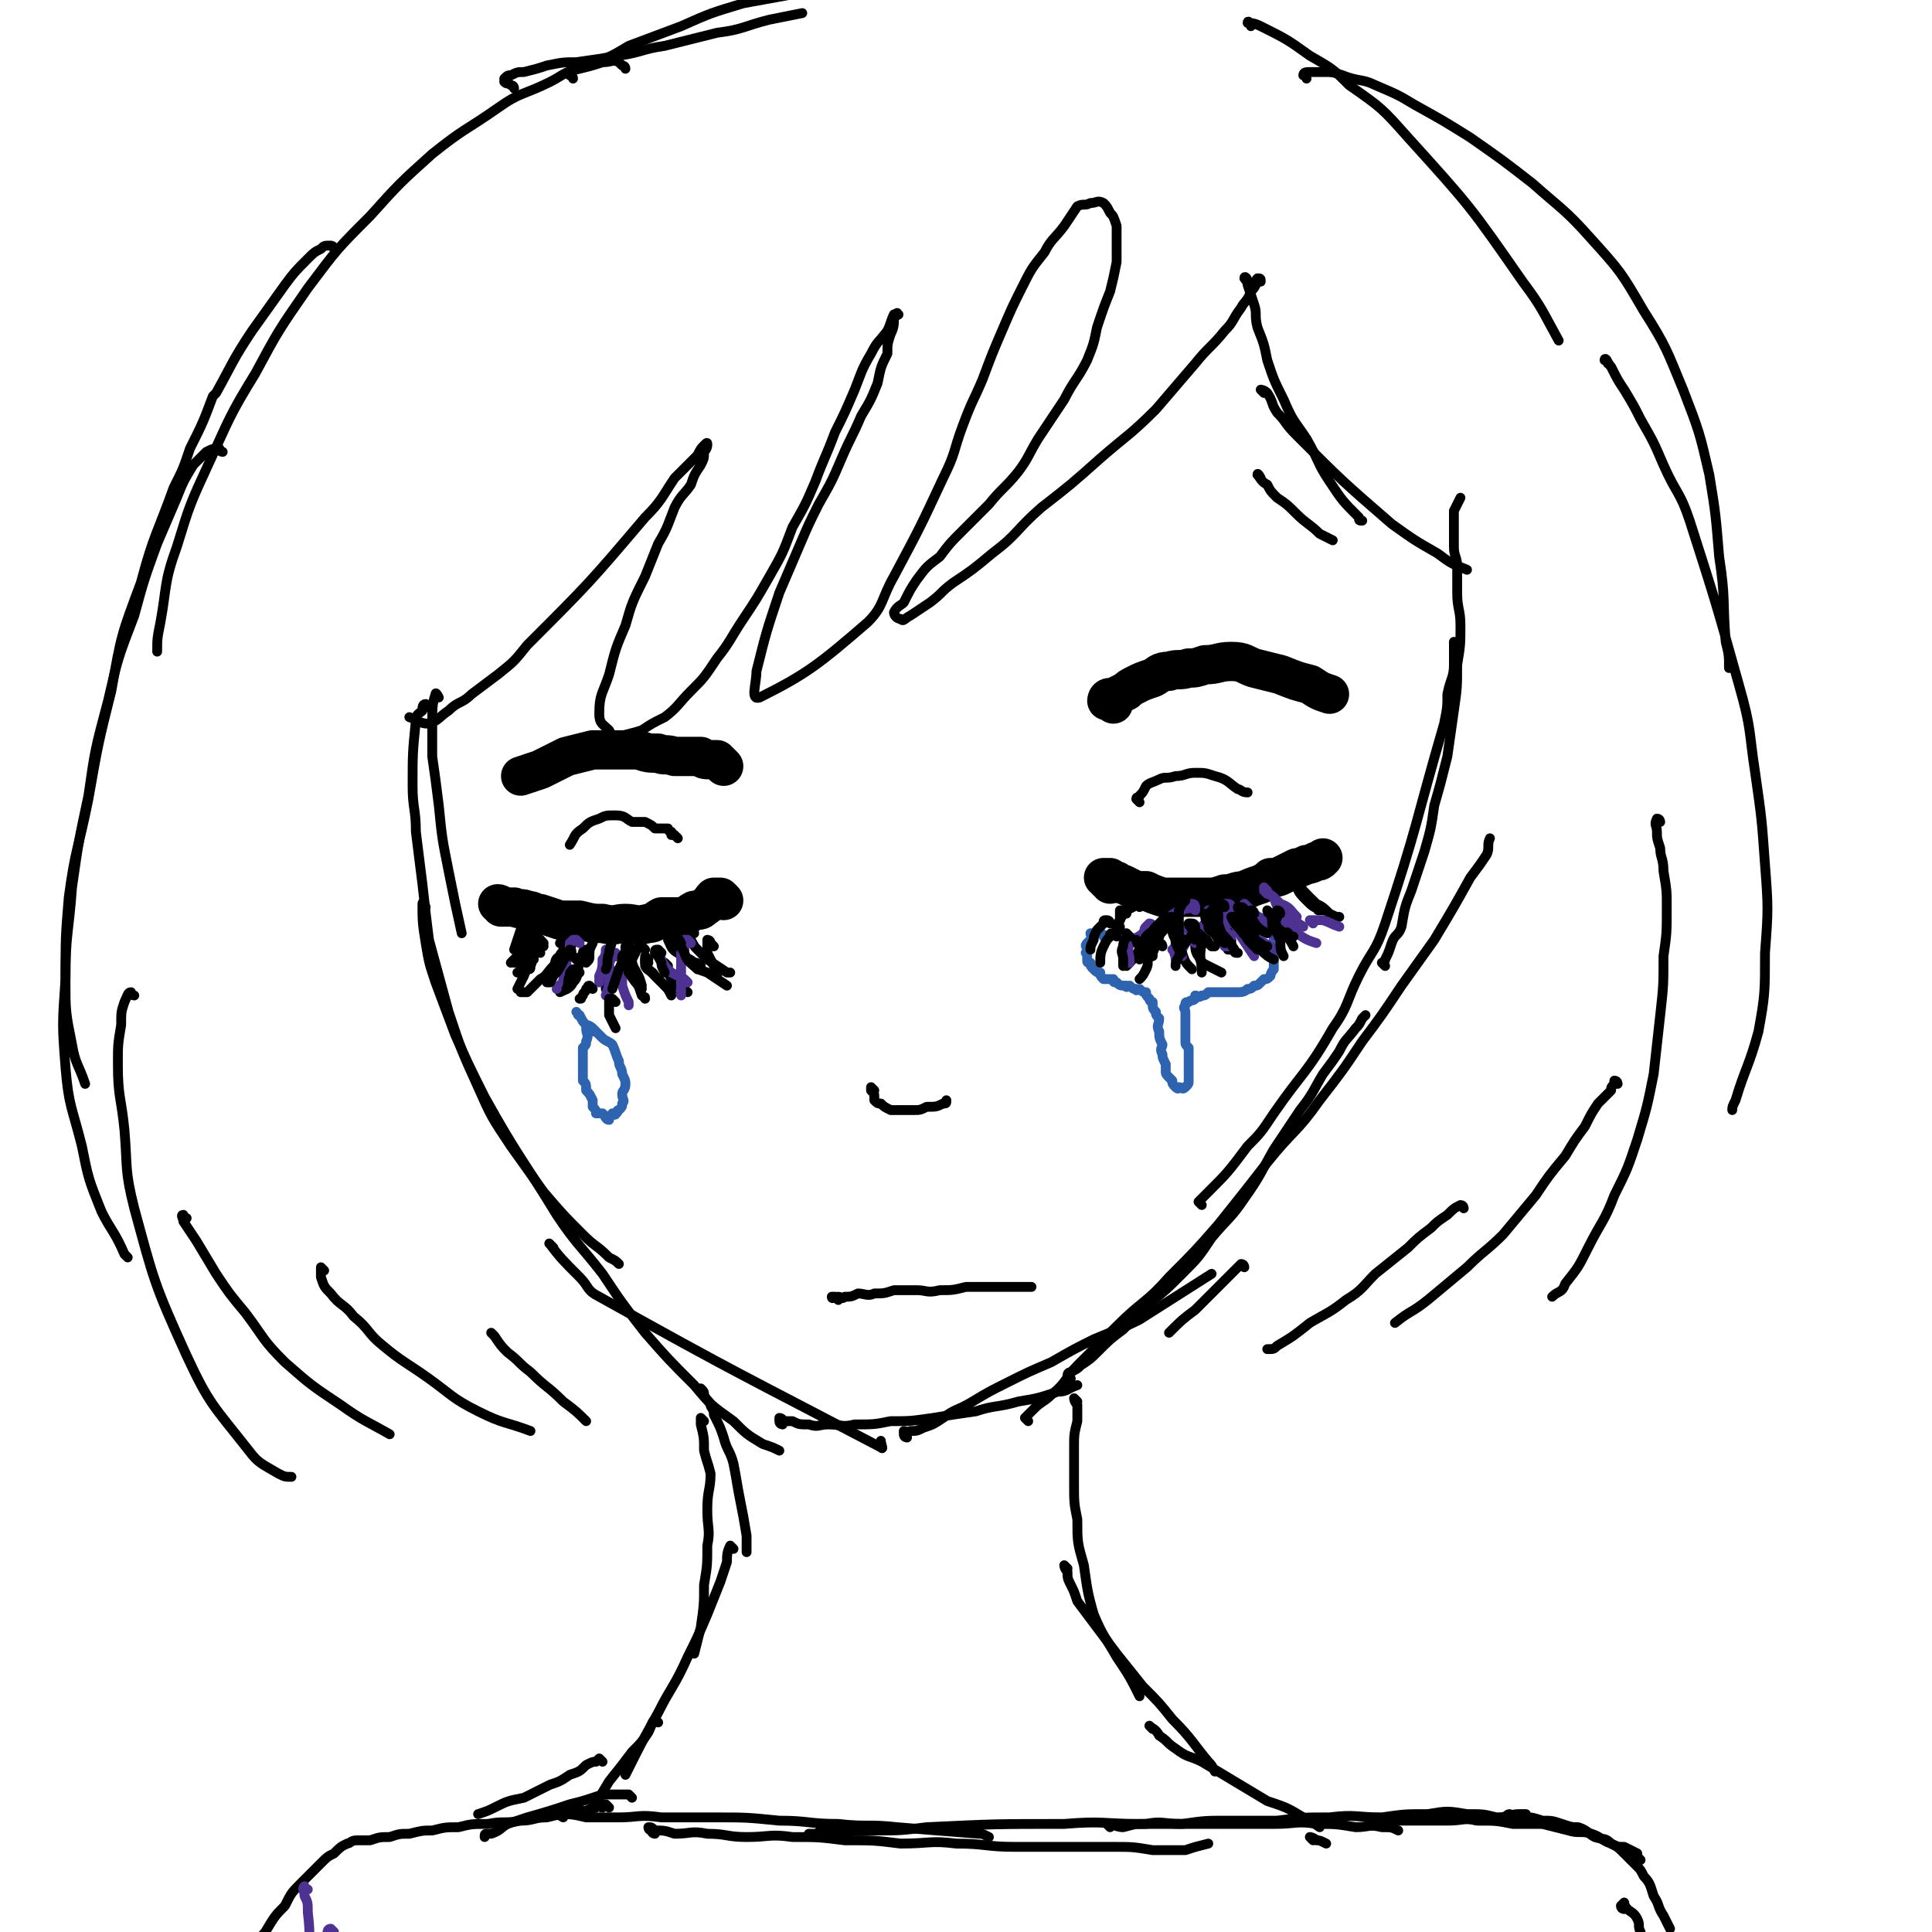 <svg viewBox='0 0 590 590' version='1.1' xmlns='http://www.w3.org/2000/svg' xmlns:xlink='http://www.w3.org/1999/xlink'><g fill='none' stroke='rgb(0,0,0)' stroke-width='3' stroke-linecap='round' stroke-linejoin='round'><path d='M134,213c0,0 -1,-2 -1,-1 -1,3 -1,4 -1,9 0,5 0,5 0,10 1,7 1,7 2,15 1,10 1,10 3,20 2,10 2,10 4,19 0,0 0,0 0,0 '/><path d='M131,216c0,0 -1,-1 -1,-1 -1,0 -1,1 -1,2 -1,1 -2,1 -2,3 -1,10 -1,10 -1,20 0,7 1,7 1,14 1,8 1,8 2,16 1,9 1,9 2,17 3,11 3,11 6,22 4,12 4,12 9,23 4,9 4,9 10,18 5,7 5,7 10,14 6,7 6,7 12,13 4,4 4,3 8,7 2,1 2,1 3,2 '/><path d='M130,277c0,0 -1,-2 -1,-1 0,5 0,6 1,12 1,6 1,6 3,12 3,8 3,8 6,16 4,9 4,9 9,19 10,18 11,18 22,36 6,9 7,9 14,18 6,9 6,9 13,18 7,8 7,8 15,16 5,6 5,6 12,11 4,4 4,4 9,7 3,1 3,1 5,2 '/><path d='M169,381c0,0 -2,-2 -1,-1 3,4 4,5 9,10 3,3 2,4 6,6 43,24 44,24 86,46 1,1 0,-1 0,-2 '/><path d='M239,435c0,0 -1,0 -1,-1 0,0 0,-1 0,-1 1,0 1,1 2,1 1,0 1,0 2,0 2,1 2,1 5,1 3,1 3,0 6,0 4,0 4,1 8,0 6,0 6,0 11,-1 6,0 6,0 13,-1 6,-1 6,-1 13,-2 6,-2 6,-1 13,-3 6,-1 6,-1 12,-3 3,0 3,-1 6,-2 '/><path d='M277,439c0,0 -1,0 -1,-1 0,0 0,-1 0,-1 1,0 1,1 2,0 2,0 2,0 4,-1 3,-1 3,-1 6,-3 4,-3 4,-2 9,-5 5,-3 5,-3 11,-6 6,-3 6,-3 13,-6 7,-4 7,-4 13,-7 7,-3 8,-3 14,-6 11,-7 11,-7 22,-14 '/><path d='M327,421c0,0 -1,-1 -1,-1 0,-1 1,-1 1,-1 2,-1 2,-1 3,-2 3,-2 3,-2 5,-4 4,-4 4,-4 8,-7 4,-4 4,-4 8,-8 5,-4 5,-4 10,-9 5,-5 5,-5 9,-11 5,-6 6,-6 10,-12 5,-7 5,-8 9,-15 4,-6 4,-6 8,-12 4,-5 4,-6 7,-11 3,-4 3,-4 5,-7 2,-4 2,-3 5,-7 1,-1 1,-1 2,-3 0,0 0,0 1,-1 '/><path d='M314,434c0,0 -1,-1 -1,-1 1,-1 1,-1 3,-3 2,-2 3,-2 5,-4 5,-4 4,-5 8,-9 6,-6 6,-6 12,-12 8,-8 9,-7 16,-15 8,-8 8,-8 15,-16 8,-10 8,-10 15,-19 8,-10 9,-9 16,-19 7,-9 7,-9 13,-18 6,-8 6,-8 12,-17 5,-7 5,-7 10,-14 6,-10 6,-10 11,-19 3,-4 3,-4 5,-7 1,-2 0,-3 1,-5 '/><path d='M367,368c0,0 -1,-1 -1,-1 1,-1 1,-1 3,-3 6,-6 6,-6 12,-14 4,-4 4,-4 8,-10 9,-13 10,-12 18,-26 5,-7 4,-8 8,-16 4,-8 5,-7 8,-16 10,-30 9,-30 18,-61 1,-5 1,-5 1,-9 1,-5 2,-5 2,-9 0,-3 0,-3 0,-6 0,0 0,0 0,-1 '/><path d='M423,295c0,0 -1,-1 -1,-1 0,0 1,0 1,-1 1,-2 1,-2 2,-5 1,-3 2,-2 3,-5 1,-6 1,-6 3,-11 2,-6 2,-6 4,-12 2,-7 2,-7 3,-14 2,-7 2,-7 4,-15 1,-7 1,-7 2,-14 1,-7 1,-7 1,-14 1,-6 1,-6 1,-12 0,-5 -1,-5 -1,-10 0,-4 0,-4 0,-8 0,-3 -1,-3 -1,-6 0,-3 0,-3 0,-5 0,-2 0,-2 0,-4 0,-1 0,-1 0,-2 1,-2 1,-2 2,-4 '/><path d='M385,86c0,-1 0,-1 -1,-1 0,0 0,0 0,0 -1,1 0,1 0,1 -1,2 -1,2 -2,3 -1,3 -2,3 -3,5 -3,4 -2,4 -5,7 -4,5 -5,5 -9,10 -6,7 -6,7 -12,14 -8,8 -9,8 -17,15 -9,8 -9,8 -18,15 -8,7 -7,8 -15,14 -6,5 -6,5 -12,9 -4,3 -3,3 -7,6 -3,2 -3,2 -6,4 -2,1 -2,2 -3,1 -1,0 -2,-1 -2,-2 1,-2 2,-2 3,-3 2,-4 2,-4 4,-7 3,-4 3,-4 7,-7 3,-4 3,-4 7,-8 4,-4 4,-4 8,-8 4,-5 5,-5 9,-10 3,-4 3,-5 6,-10 4,-6 4,-6 8,-12 3,-6 4,-6 7,-12 2,-5 2,-5 3,-10 2,-6 2,-6 4,-11 1,-4 1,-4 2,-9 0,-3 0,-3 0,-6 0,-3 0,-3 0,-5 -1,-3 -1,-3 -2,-4 -1,-2 -1,-2 -2,-3 -2,-1 -2,0 -4,0 -2,1 -2,0 -4,1 -2,3 -2,3 -4,6 -3,4 -4,4 -6,8 -4,5 -4,5 -7,11 -3,6 -3,6 -6,13 -3,7 -3,7 -6,15 -3,7 -3,6 -6,14 -3,8 -2,8 -6,16 -7,15 -7,15 -15,30 -4,7 -3,9 -8,14 -15,13 -19,16 -33,23 -3,1 -1,-4 -1,-8 3,-12 3,-12 7,-24 3,-7 3,-7 6,-14 3,-7 3,-7 6,-13 4,-7 4,-7 7,-14 3,-7 3,-6 6,-13 3,-5 3,-5 5,-10 1,-5 1,-5 3,-9 0,-3 0,-3 1,-6 1,-2 1,-3 1,-5 1,-1 2,-1 1,-1 0,-1 0,0 -1,0 -1,2 -1,3 -2,5 -3,4 -3,3 -5,7 -3,5 -3,6 -5,11 -3,7 -3,7 -6,13 -3,8 -3,7 -6,15 -3,7 -3,7 -7,14 -3,8 -3,8 -7,15 -4,7 -4,7 -8,13 -4,6 -4,7 -8,12 -4,6 -4,6 -8,10 -4,4 -4,5 -8,8 -4,2 -4,2 -7,4 -3,1 -4,1 -7,2 -2,0 -2,0 -3,-2 -2,-2 -3,-2 -3,-5 0,-6 1,-6 3,-12 2,-8 2,-8 5,-15 2,-7 2,-7 6,-15 2,-5 2,-5 4,-10 3,-5 3,-6 5,-11 2,-4 3,-4 5,-7 1,-3 1,-3 3,-6 1,-2 1,-2 1,-4 1,-1 1,-2 1,-2 0,-1 0,-1 -1,0 -1,1 -1,1 -2,3 -4,4 -4,4 -7,7 -4,6 -4,7 -9,12 -17,20 -17,20 -36,39 -4,5 -4,5 -9,9 -4,3 -4,3 -8,6 -3,3 -4,2 -7,5 -3,2 -3,3 -6,4 -3,0 -3,-1 -6,-2 '/><path d='M381,86c0,-1 -1,-2 -1,-1 0,0 1,1 1,2 1,3 1,3 2,6 1,3 0,3 1,7 2,5 2,5 3,10 2,6 2,6 5,12 3,7 3,6 7,12 4,7 3,7 7,13 4,6 4,6 9,11 0,1 0,1 1,1 '/><path d='M386,120c0,0 -1,-1 -1,-1 0,0 1,0 2,1 2,3 1,3 3,6 3,3 2,3 6,7 14,14 14,14 29,27 7,5 7,5 14,9 4,3 4,3 9,5 '/><path d='M385,146c0,0 -1,-2 -1,-1 1,1 1,2 3,3 1,2 1,2 3,4 3,2 3,2 6,5 3,3 4,3 7,6 2,1 2,1 4,2 '/><path d='M191,21c0,-1 -1,-1 -1,-1 -1,-1 -1,-1 -1,-1 -2,-1 -2,0 -5,0 -3,1 -3,1 -7,2 -5,1 -5,2 -9,4 -8,4 -9,3 -16,8 -10,7 -10,6 -20,14 -10,9 -10,9 -19,19 -10,10 -10,10 -19,22 -9,13 -9,13 -16,26 -8,13 -8,14 -14,27 -6,13 -6,13 -10,26 -4,11 -3,12 -5,23 -1,5 -1,5 -1,9 '/><path d='M102,76c0,-1 -1,-1 -1,-1 -2,0 -2,0 -3,1 0,0 0,0 0,0 -2,1 -2,1 -4,3 -4,4 -4,4 -7,8 -5,7 -5,7 -10,14 -6,9 -6,10 -11,19 -1,1 -1,1 -1,1 -3,8 -3,8 -7,16 -2,6 -2,6 -5,12 -5,14 -6,14 -10,29 -6,16 -6,16 -9,33 -4,16 -4,16 -7,33 -3,15 -4,15 -6,30 -1,12 -1,12 -1,25 0,10 0,10 2,20 1,6 2,6 4,12 0,0 0,0 0,0 '/><path d='M68,138c-1,0 -1,-1 -1,-1 -2,0 -2,0 -4,1 -2,2 -2,2 -4,4 -3,5 -3,5 -5,10 -3,7 -3,7 -6,14 -4,11 -4,11 -7,22 -5,13 -5,13 -8,26 -4,15 -4,15 -6,29 -3,14 -3,14 -5,28 -1,14 -2,14 -2,28 -1,14 -1,14 0,27 1,12 2,12 5,24 2,10 2,10 6,20 3,6 4,6 7,13 1,1 1,1 1,1 '/><path d='M41,304c-1,0 -1,-1 -1,-1 -1,0 -1,1 -2,3 -1,3 -1,3 -1,7 -1,6 -1,6 -1,12 0,10 1,10 2,20 1,12 0,12 3,24 6,22 6,23 16,45 7,15 8,15 19,29 3,4 4,4 9,7 2,1 2,1 4,1 '/><path d='M57,372c-1,0 -1,-1 -1,-1 -1,0 0,1 0,2 2,3 2,3 4,6 3,5 3,5 6,10 4,6 4,6 9,12 6,8 5,8 12,15 8,7 8,7 17,13 7,5 8,5 15,9 '/><path d='M99,388c0,0 -1,-1 -1,-1 0,0 0,1 0,3 1,3 1,3 3,5 3,4 4,3 7,7 5,4 4,5 9,9 6,5 7,5 14,10 7,5 7,6 15,10 8,4 8,3 16,6 '/><path d='M151,408c0,0 -1,-1 -1,-1 0,0 1,1 1,1 2,3 2,3 4,5 4,3 3,3 7,6 5,5 5,4 10,9 4,3 4,3 7,6 '/><path d='M382,8c0,-1 -1,-2 -1,-1 1,0 2,0 4,1 8,4 8,4 15,9 7,4 7,4 12,9 10,7 10,7 18,16 19,21 19,21 35,44 6,8 6,9 11,18 '/><path d='M399,24c0,-1 -1,-1 -1,-1 0,-1 1,-1 2,-1 2,0 2,0 4,0 3,0 3,0 6,1 5,2 6,1 10,3 7,3 7,3 12,6 9,5 9,5 17,10 10,7 10,7 19,14 9,8 10,8 18,17 9,10 9,10 16,22 7,11 7,12 12,24 5,13 5,13 8,26 2,12 2,13 3,25 2,13 1,13 2,26 1,4 1,4 1,8 '/><path d='M491,111c0,-1 -1,-2 -1,-1 1,0 1,1 2,2 2,4 2,4 4,7 3,5 3,5 5,9 4,7 4,7 7,14 4,9 5,8 8,17 8,25 8,25 15,50 4,14 3,14 5,27 2,14 2,14 3,28 1,13 1,14 0,27 0,12 0,13 -2,24 -3,11 -4,11 -7,21 -1,2 -1,2 -1,3 '/><path d='M507,251c0,0 0,-1 -1,-1 0,0 0,0 0,0 -1,2 0,2 0,4 0,2 0,2 1,5 0,3 1,3 1,7 1,6 1,6 1,11 0,8 0,8 -1,15 0,9 0,9 -1,18 -1,9 -1,9 -2,18 -2,10 -2,10 -5,20 -3,9 -3,9 -7,17 -3,8 -4,8 -8,16 -3,6 -3,6 -7,11 -1,3 -2,2 -4,4 '/><path d='M494,331c0,0 0,-1 -1,-1 0,0 0,0 0,1 -1,1 -1,1 -1,2 -2,2 -2,2 -4,4 -2,3 -2,3 -4,7 -3,4 -3,4 -6,9 -5,6 -5,6 -9,12 -5,6 -5,6 -10,12 -5,5 -6,5 -11,10 -6,5 -6,5 -12,10 -5,4 -5,3 -10,7 '/><path d='M447,369c0,0 0,-1 -1,-1 -2,1 -2,1 -4,3 -3,2 -3,2 -5,4 -4,3 -4,3 -7,6 -5,4 -5,4 -10,8 -4,4 -4,5 -9,8 -5,4 -6,4 -11,7 -5,4 -5,4 -10,7 -1,1 -1,1 -3,1 '/><path d='M380,387c0,0 0,-1 -1,-1 -1,1 -1,1 -3,3 -2,2 -2,2 -5,5 -3,3 -3,3 -6,6 -4,3 -4,3 -8,7 0,0 0,0 0,0 '/><path d='M157,27c0,-1 -1,-1 -1,-1 -1,-1 -1,0 -2,-1 0,0 0,-1 0,-1 1,-1 1,-1 2,-1 2,-1 2,-1 4,-1 4,-1 4,-1 7,-2 5,-1 5,-1 9,-1 7,-1 7,-1 13,-2 7,-1 7,-2 14,-3 8,-2 8,-2 16,-4 8,-1 8,-2 16,-4 5,-1 5,-1 10,-2 '/><path d='M175,24c0,-1 -1,-1 -1,-1 0,-1 0,-1 0,-1 1,-1 1,-1 3,-2 2,-1 3,0 5,-1 5,-2 5,-2 10,-5 8,-3 8,-3 16,-6 9,-4 9,-4 19,-7 11,-2 11,-2 22,-4 8,-2 8,-2 16,-3 '/></g>
<g fill='none' stroke='rgb(0,0,0)' stroke-width='12' stroke-linecap='round' stroke-linejoin='round'><path d='M339,270c0,0 0,-1 -1,-1 0,-1 -1,-1 -1,-1 0,0 1,0 2,0 0,1 0,1 0,1 1,1 1,0 2,0 1,1 1,1 2,1 2,1 2,1 4,2 1,0 1,0 3,0 2,1 2,1 5,2 1,0 2,0 3,0 3,0 3,0 5,0 3,0 3,0 6,0 2,0 2,0 5,-1 3,0 3,-1 6,-1 2,-1 2,-1 5,-2 2,-1 2,-1 3,-2 2,0 2,0 4,-1 2,-1 2,-1 4,-2 1,0 1,0 3,-1 1,0 1,0 3,-1 1,0 1,0 2,-1 '/><path d='M221,275c0,0 -1,-1 -1,-1 0,0 0,0 -1,0 0,0 0,0 -1,0 -1,1 -1,2 -3,3 -1,1 -1,1 -3,1 -2,1 -2,2 -5,2 -2,0 -2,0 -5,0 -2,1 -2,2 -4,2 -4,1 -4,0 -7,0 -3,0 -3,1 -7,0 -3,0 -3,0 -7,-1 -3,0 -3,0 -6,0 -3,-1 -3,-1 -6,-2 -2,0 -2,-1 -4,-1 -2,-1 -2,0 -4,-1 -2,0 -2,0 -4,0 0,0 0,-1 -1,-1 '/></g>
<g fill='none' stroke='rgb(0,0,0)' stroke-width='3' stroke-linecap='round' stroke-linejoin='round'><path d='M173,289c0,0 -1,-1 -1,-1 -1,0 -1,0 -1,0 0,0 1,0 1,0 1,1 1,2 0,2 0,1 -1,1 -1,2 -2,1 -1,2 -2,3 -2,2 -2,3 -4,4 -2,2 -2,2 -4,4 -1,0 -1,0 -2,0 '/><path d='M180,292c0,0 -1,-1 -1,-1 0,-1 0,-1 0,-1 0,0 -1,0 -1,1 -1,2 0,2 -1,3 -1,3 0,4 -2,6 -1,2 -2,2 -4,3 '/><path d='M188,292c0,0 -1,-2 -1,-1 -1,2 -1,3 -2,6 0,3 0,3 0,5 '/><path d='M193,286c0,0 -1,-2 -1,-1 0,1 0,2 0,4 1,2 0,2 1,5 1,3 2,3 3,7 0,0 0,0 0,0 '/><path d='M204,295c0,0 -1,-1 -1,-1 0,1 0,2 1,3 1,2 1,2 3,4 1,1 2,1 3,2 '/><path d='M209,290c0,0 -1,-1 -1,-1 0,0 0,1 0,1 1,2 1,2 3,4 2,2 2,2 5,3 3,2 3,2 6,4 '/><path d='M212,285c0,0 -1,-1 -1,-1 0,0 -1,0 -1,0 0,1 1,2 1,3 1,2 1,2 2,3 2,2 2,2 3,3 3,2 3,2 6,4 1,0 1,0 1,0 '/><path d='M206,288c0,0 -1,-1 -1,-1 -1,0 -1,0 -1,0 1,2 1,3 3,4 2,2 3,1 5,3 1,0 1,0 2,1 '/><path d='M183,282c0,0 -1,-1 -1,-1 -2,0 -2,1 -3,2 -1,1 -1,1 -2,3 -2,2 -2,1 -3,4 -2,3 -2,3 -4,6 -1,1 -1,1 -2,2 '/><path d='M166,289c0,0 -1,-2 -1,-1 -1,1 -1,2 -2,4 -1,3 -2,3 -3,6 -1,2 -1,2 -2,4 '/><path d='M161,285c0,0 -1,-1 -1,-1 -1,0 -1,0 -1,0 -1,3 -1,3 -2,6 0,0 0,0 0,0 '/><path d='M348,277c0,0 0,-1 -1,-1 0,0 -1,0 -1,0 0,1 0,1 0,1 -2,1 -2,1 -3,2 -1,2 -1,2 -2,4 0,1 0,1 0,1 '/><path d='M354,286c0,0 0,-1 -1,-1 0,0 0,0 -1,0 -1,1 -1,1 -1,2 -2,2 -1,2 -3,3 -2,3 -2,3 -4,5 '/><path d='M361,284c0,0 -1,-2 -1,-1 0,1 0,2 1,4 0,2 -1,2 0,4 1,3 1,3 3,5 '/><path d='M366,290c0,0 -1,-1 -1,-1 0,0 0,2 1,3 1,2 1,2 3,3 2,1 2,1 4,2 '/><path d='M377,281c0,0 -1,-1 -1,-1 1,1 1,2 3,3 1,2 1,2 2,4 2,2 3,2 5,4 '/><path d='M395,269c0,0 -1,-2 -1,-1 1,1 1,2 2,3 1,2 1,2 3,4 2,2 2,2 5,3 '/><path d='M399,274c0,0 -1,-1 -1,-1 1,0 2,1 4,3 2,1 2,1 4,3 2,1 2,1 3,1 '/><path d='M394,267c0,0 -1,-2 -1,-1 2,2 3,3 5,6 2,2 2,2 4,5 1,1 0,1 1,1 '/><path d='M373,284c0,0 -1,-2 -1,-1 0,1 0,2 1,3 0,2 1,2 2,4 0,0 0,0 1,0 '/><path d='M376,283c0,0 -1,-1 -1,-1 0,0 0,1 0,2 0,1 0,1 1,3 0,0 0,0 0,1 '/><path d='M348,245c0,0 -1,-1 -1,-1 0,-1 1,0 1,-1 1,-1 1,-1 2,-3 1,-1 2,-1 4,-2 2,-1 2,0 5,-1 3,0 3,-1 6,-1 3,0 3,0 6,1 4,1 4,2 7,4 1,0 1,1 3,1 '/><path d='M207,256c0,0 -1,-1 -1,-1 -1,0 -1,0 -1,0 0,0 1,0 0,-1 0,0 -1,0 -1,-1 -2,0 -2,0 -4,0 -1,-1 -1,-1 -3,-2 -2,0 -2,0 -4,0 -2,-1 -2,-2 -5,-2 -3,0 -3,0 -5,1 -3,1 -3,1 -5,3 -3,2 -2,2 -4,5 '/></g>
<g fill='none' stroke='rgb(0,0,0)' stroke-width='12' stroke-linecap='round' stroke-linejoin='round'><path d='M340,215c0,0 0,-1 -1,-1 0,0 -1,0 -1,0 0,0 0,-1 1,-1 0,0 0,0 1,0 2,-1 2,-1 4,-2 1,-1 1,-1 3,-2 2,-1 2,-1 5,-2 2,-1 2,-2 5,-2 3,-1 3,0 6,-1 2,0 2,0 5,-1 4,0 4,-1 8,-1 4,0 4,1 7,2 4,1 4,1 8,2 5,2 5,2 9,3 3,2 3,2 6,3 '/><path d='M221,234c0,0 -1,-1 -1,-1 -1,-1 -1,-1 -1,-1 0,0 0,0 -1,0 -1,0 -1,0 -1,0 -2,0 -2,0 -3,-1 -2,0 -2,0 -4,0 -2,0 -2,0 -4,0 -3,-1 -3,0 -5,-1 -3,0 -3,0 -6,-1 -3,0 -3,0 -6,0 -4,0 -4,0 -8,0 -4,1 -4,1 -8,2 -4,2 -4,2 -8,4 -3,1 -3,1 -6,2 '/></g>
<g fill='none' stroke='rgb(45,99,175)' stroke-width='3' stroke-linecap='round' stroke-linejoin='round'><path d='M337,286c0,0 0,-1 -1,-1 0,0 0,0 -1,0 0,0 0,0 -1,0 0,0 -1,0 -1,0 0,1 1,1 1,1 -1,1 -1,1 -1,1 -1,1 -1,1 -1,1 -1,1 0,1 0,2 0,1 -1,1 0,1 0,1 0,1 0,2 0,1 0,1 1,1 0,1 0,1 1,2 1,1 1,1 2,1 0,1 0,1 1,2 1,0 2,0 3,0 0,1 0,1 1,1 1,1 1,1 3,1 0,1 0,0 1,0 1,1 1,1 2,1 0,1 0,0 1,0 1,1 1,1 2,1 0,1 0,1 1,2 0,0 0,1 1,1 0,2 0,2 1,3 0,1 0,1 1,2 0,2 -1,2 0,4 0,2 0,2 1,4 0,1 -1,1 0,3 0,1 0,1 1,3 0,1 0,1 0,2 0,1 0,1 1,2 0,0 0,0 1,1 0,1 0,1 1,2 0,0 0,0 0,0 1,1 1,0 1,0 1,0 1,1 2,0 0,0 0,0 0,0 1,-1 1,-1 1,-2 0,-1 0,-1 0,-1 0,-3 0,-3 0,-6 0,-2 0,-2 0,-3 -1,-1 -1,-1 -1,-2 0,-2 0,-2 0,-3 0,-1 0,-1 0,-2 0,-1 0,-1 0,-2 0,-1 0,-1 0,-2 0,-1 -1,-1 0,-2 0,-1 0,-1 1,-1 1,-1 1,0 2,-1 0,0 0,0 0,-1 1,0 1,1 2,0 1,0 1,0 2,-1 2,0 2,0 3,0 1,0 1,0 2,0 1,0 1,0 2,0 1,0 1,0 2,0 1,0 2,0 3,-1 1,0 1,0 2,-1 1,0 1,0 2,-1 0,0 0,0 1,-1 1,0 1,0 2,-1 0,0 0,-1 1,-2 0,-1 0,-1 0,-3 0,-1 0,-1 0,-3 0,-1 0,-1 0,-2 0,-1 0,-1 0,-2 0,-1 0,-1 0,-1 '/><path d='M181,315c0,0 -1,-1 -1,-1 0,0 -1,0 -1,0 0,2 1,2 0,4 0,1 0,1 -1,2 0,2 0,2 0,3 0,2 0,2 0,4 0,1 0,1 0,3 1,1 1,1 1,3 1,1 1,1 2,3 0,1 0,1 0,2 1,1 1,1 1,2 1,0 1,0 2,0 1,1 1,2 2,2 0,0 0,-1 1,-2 0,0 1,1 1,0 1,0 0,-1 1,-1 1,-1 1,-1 1,-2 1,-1 0,-1 0,-3 0,-1 1,-1 1,-3 0,-1 0,-1 -1,-3 0,-2 -1,-2 -1,-4 -1,-2 -1,-3 -2,-5 -1,-1 -2,-1 -3,-2 -2,-2 -2,-2 -3,-3 -1,-1 -2,-1 -2,-1 -1,-1 -1,-1 -2,-3 -1,0 0,0 -1,-1 '/></g>
<g fill='none' stroke='rgb(0,0,0)' stroke-width='3' stroke-linecap='round' stroke-linejoin='round'><path d='M267,333c0,0 -1,-1 -1,-1 0,0 0,1 0,1 1,1 1,1 1,2 0,1 0,1 0,1 1,1 1,1 2,1 1,1 1,1 3,2 1,0 1,0 3,0 2,0 2,0 4,0 2,0 2,0 4,-1 3,0 3,0 5,-1 1,0 1,0 1,-1 '/><path d='M256,397c0,0 -1,-1 -1,-1 -1,0 -1,0 -1,0 0,1 1,0 2,0 1,0 1,1 2,0 2,0 2,0 4,-1 2,0 3,1 5,0 3,0 3,0 6,-1 3,0 3,0 7,0 3,0 3,1 7,0 4,0 4,0 8,-1 4,0 4,0 8,0 3,0 3,0 5,0 2,0 2,0 4,0 1,0 1,0 3,0 '/><path d='M215,426c0,0 -1,-1 -1,-1 0,0 0,-1 0,-1 1,1 1,1 1,2 1,2 1,1 2,3 0,1 1,1 1,3 2,4 2,4 3,7 1,4 2,4 3,8 1,5 1,6 2,11 1,5 1,5 2,11 0,2 0,2 0,5 '/><path d='M215,434c0,0 -1,-1 -1,-1 0,0 0,1 0,2 1,4 1,4 1,8 1,4 1,3 2,7 0,5 -1,5 -1,11 0,6 1,6 0,11 0,6 0,6 -1,12 0,6 0,6 -1,13 -1,4 -1,4 -2,8 '/><path d='M224,473c0,0 -1,-1 -1,-1 -1,2 -1,3 -1,5 -1,3 -1,3 -2,6 -2,5 -2,5 -4,10 -3,7 -3,7 -6,13 -4,9 -5,9 -9,17 -5,9 -5,9 -10,19 '/><path d='M201,526c0,0 -1,-1 -1,-1 -1,1 -1,2 -2,4 -2,3 -2,3 -5,6 -3,4 -3,4 -7,9 -3,5 -3,5 -6,10 '/><path d='M329,428c0,0 -1,-1 -1,-1 0,0 0,1 1,2 0,2 0,2 0,5 -1,4 -1,4 -1,8 0,5 0,5 0,11 0,6 0,6 1,11 0,7 0,7 2,14 1,7 1,8 3,15 3,7 3,6 7,13 4,6 4,6 7,12 '/><path d='M326,479c0,0 -1,-1 -1,-1 0,0 0,1 1,2 0,2 0,2 1,4 1,2 1,2 2,5 6,8 6,8 12,16 4,5 4,5 8,10 5,5 5,5 9,10 6,6 6,7 11,13 1,1 1,1 2,3 '/><path d='M352,528c0,0 -1,-1 -1,-1 1,1 2,1 3,3 3,2 2,2 5,4 4,3 4,2 8,4 5,3 5,3 10,6 5,3 5,3 10,6 6,2 6,2 11,5 3,1 2,1 5,3 '/><path d='M401,562c0,0 -1,-1 -1,-1 0,0 1,0 2,1 1,0 1,0 3,1 '/><path d='M184,538c0,0 -1,-1 -1,-1 0,0 0,0 -1,1 -1,0 -1,0 -3,1 -2,2 -2,2 -5,3 -3,2 -3,2 -6,3 -4,2 -4,2 -8,4 -5,1 -5,1 -9,3 -2,1 -2,1 -5,2 '/><path d='M193,549c0,0 -1,-1 -1,-1 -1,0 -1,0 -2,0 -2,0 -2,0 -4,0 -2,0 -2,0 -5,1 -3,1 -3,1 -7,2 -6,2 -6,2 -13,4 -3,1 -3,1 -6,2 -2,1 -2,2 -5,3 0,0 -1,0 -1,0 -1,0 -1,0 -1,1 '/><path d='M172,555c0,0 -2,-1 -1,-1 3,0 4,0 8,1 5,0 5,0 10,0 6,0 6,-1 13,0 8,0 8,0 16,0 10,0 10,0 20,1 9,0 9,1 18,1 9,1 9,0 18,1 12,1 12,1 25,2 1,0 1,0 3,1 '/><path d='M200,560c0,0 -1,0 -1,-1 0,0 -1,0 -1,-1 1,0 1,0 2,1 3,0 3,0 6,1 5,0 5,-1 10,0 6,0 6,1 12,1 7,0 7,-1 14,0 8,0 8,0 16,1 9,0 9,0 17,1 9,0 9,-1 17,0 9,0 9,1 18,1 7,0 7,0 15,0 7,0 7,0 15,0 6,0 6,0 12,1 5,0 5,0 10,0 3,-1 3,-1 7,-2 '/><path d='M254,561c0,0 0,-1 -1,-1 -1,0 -1,0 -2,-1 -1,0 -1,1 -2,1 -1,0 -2,0 -2,0 0,0 1,0 3,0 9,-1 9,-1 18,-1 7,0 7,0 15,-1 21,-1 21,-1 42,-1 12,-1 12,0 23,0 21,0 21,0 41,0 7,0 7,-1 13,0 6,0 6,0 12,1 4,0 4,-1 8,0 3,0 3,0 5,1 '/><path d='M339,558c0,0 -1,-1 -1,-1 2,0 3,1 5,1 4,-1 3,-1 7,-1 5,-1 5,0 11,0 7,-1 7,-1 14,-1 8,0 8,0 15,0 8,-1 8,-1 16,-1 8,-1 8,0 16,0 7,-1 7,-1 14,-1 6,-1 6,-1 12,0 5,0 5,0 9,1 4,0 4,-1 7,-1 1,0 1,0 2,0 '/><path d='M424,557c0,0 -1,-1 -1,-1 0,0 1,0 2,0 1,-1 1,0 3,0 3,0 3,0 5,0 5,0 5,0 9,0 5,0 5,-1 9,0 6,0 6,0 11,1 5,0 5,0 9,0 4,1 4,1 8,2 3,1 4,0 7,1 3,1 3,2 6,3 2,1 2,1 4,1 2,1 2,1 4,2 0,1 0,1 1,2 '/><path d='M461,556c0,0 -1,0 -1,-1 0,0 0,-1 1,-1 0,0 1,1 2,1 1,0 1,-1 3,0 2,0 2,0 5,1 3,0 3,0 6,1 3,1 3,1 5,1 3,1 3,2 5,3 3,1 3,0 5,2 2,1 2,1 4,3 2,2 2,2 4,4 1,1 1,1 2,3 2,2 2,3 3,6 2,3 1,3 3,6 1,2 1,2 2,4 '/><path d='M496,583c0,0 -1,0 -1,-1 0,0 1,-1 1,-1 0,0 0,1 1,2 1,1 2,1 3,3 1,2 0,2 1,4 1,4 2,4 3,7 1,3 1,3 1,7 1,4 1,4 1,8 '/><path d='M186,552c0,0 -1,-1 -1,-1 -1,0 -1,0 -1,1 -1,0 -1,-1 -2,0 -1,0 -1,0 -3,1 -2,0 -2,0 -5,1 -3,0 -3,0 -7,1 -4,0 -4,1 -8,1 -5,1 -5,0 -10,1 -5,0 -5,0 -9,1 -4,0 -4,0 -8,1 -3,0 -3,0 -7,1 -3,0 -3,0 -6,1 -3,0 -3,0 -6,1 -2,0 -2,0 -4,0 -2,0 -2,1 -3,1 -2,1 -2,1 -4,3 -2,1 -2,1 -4,3 -3,3 -3,3 -6,6 -3,3 -3,3 -5,7 -3,3 -3,3 -6,8 -2,2 -1,3 -3,6 '/></g>
<g fill='none' stroke='rgb(77,50,146)' stroke-width='3' stroke-linecap='round' stroke-linejoin='round'><path d='M94,577c-1,0 -1,-1 -1,-1 -1,1 0,1 0,3 1,2 1,2 1,5 1,8 0,8 1,15 1,5 1,5 2,11 0,0 0,0 0,1 '/><path d='M102,590c0,0 -1,-1 -1,-1 -1,0 -1,1 -1,1 0,3 -1,3 -1,5 0,3 0,3 0,6 0,3 0,3 -1,6 '/><path d='M370,279c0,0 -1,-1 -1,-1 1,1 2,2 3,4 2,2 2,2 4,4 '/><path d='M381,286c0,0 -1,-1 -1,-1 0,0 0,0 1,1 0,0 1,0 2,0 3,2 3,2 7,4 '/><path d='M387,272c0,0 -1,-1 -1,-1 1,1 1,2 3,3 1,3 1,3 3,5 3,2 3,2 6,4 '/><path d='M392,281c0,0 -1,-1 -1,-1 0,0 1,1 1,2 2,2 2,2 4,3 3,2 3,2 6,3 '/><path d='M380,283c0,0 -1,-1 -1,-1 0,0 0,1 1,2 1,3 1,3 2,6 '/><path d='M373,280c0,0 0,-1 -1,-1 0,0 0,0 -1,0 -1,1 -1,1 -2,1 -1,2 -1,2 -2,3 -2,2 -2,2 -4,4 -3,2 -3,1 -5,3 0,0 0,0 0,0 '/><path d='M365,278c0,0 0,-1 -1,-1 0,0 0,0 0,0 -2,1 -2,0 -3,1 -2,1 -2,2 -3,3 -2,2 -2,3 -5,3 -1,1 -1,0 -2,-1 '/><path d='M365,277c0,0 0,-1 -1,-1 0,0 -1,0 -1,0 -2,1 -2,1 -3,2 -3,2 -3,2 -5,4 -1,0 -1,0 -1,1 '/><path d='M376,277c0,0 0,-1 -1,-1 0,0 -1,0 -1,0 0,1 0,2 1,3 0,2 0,2 2,3 1,2 1,2 2,4 2,3 2,3 4,6 '/><path d='M383,281c0,0 -1,-1 -1,-1 1,0 2,1 4,2 2,2 2,3 4,4 2,1 2,0 5,-1 '/><path d='M381,277c0,0 -1,-1 -1,-1 0,0 1,1 2,2 2,2 2,2 5,3 3,2 3,2 7,3 0,0 0,0 1,0 '/><path d='M177,288c0,0 -1,-1 -1,-1 -1,0 -1,0 -1,0 0,0 0,0 0,0 0,0 0,0 -1,1 0,2 0,2 -1,4 0,3 0,4 -1,7 0,2 -1,1 -2,3 '/><path d='M189,292c0,0 -1,-1 -1,-1 -1,0 -1,0 -1,0 -1,1 0,2 -1,3 0,2 1,2 0,4 0,3 0,3 -1,6 '/><path d='M211,288c0,0 -1,-1 -1,-1 -1,0 -1,0 -1,0 0,1 0,1 0,2 0,1 0,1 -1,2 0,2 0,2 0,4 0,3 0,3 0,6 0,2 0,2 0,3 '/><path d='M202,293c0,0 -1,-1 -1,-1 0,0 1,1 2,3 1,1 1,1 2,2 2,1 2,1 4,2 1,1 1,1 1,1 '/><path d='M192,296c0,0 -1,-1 -1,-1 -1,0 -1,0 -1,0 0,2 0,2 0,3 0,2 0,2 0,3 1,3 1,3 2,5 0,1 0,1 0,1 '/><path d='M187,291c0,0 -1,-1 -1,-1 0,0 -1,0 -1,0 0,1 0,2 -1,3 0,2 0,3 -1,5 0,1 0,1 0,2 '/><path d='M365,288c0,0 0,-1 -1,-1 0,0 0,0 -1,0 -1,1 -1,1 -2,3 0,1 0,1 0,2 '/><path d='M363,284c0,0 0,-1 -1,-1 0,0 0,0 -1,1 -1,1 -1,0 -2,2 0,1 0,2 0,4 -1,1 0,1 0,3 '/><path d='M372,284c0,0 -1,-1 -1,-1 0,1 0,2 1,3 0,2 1,1 2,3 0,0 0,0 1,0 '/><path d='M376,278c0,0 -1,-2 -1,-1 1,2 2,4 4,6 1,1 1,-1 3,-2 '/><path d='M387,273c0,0 -1,-1 -1,-1 2,1 3,2 5,4 3,1 3,2 5,4 '/><path d='M401,282c0,0 -1,-1 -1,-1 1,0 2,0 4,0 3,1 2,1 5,2 '/><path d='M392,283c0,0 -1,-1 -1,-1 0,0 0,0 0,1 1,0 1,0 1,1 1,1 1,1 1,2 0,0 0,0 1,0 '/><path d='M376,282c0,0 0,-1 -1,-1 0,0 0,0 -1,0 -1,1 -1,1 -2,2 -2,2 -2,1 -4,3 -1,1 -1,1 -2,2 '/><path d='M352,283c0,0 0,-1 -1,-1 0,0 0,0 -1,1 -1,1 0,1 -1,2 -2,2 -3,1 -4,3 -1,3 0,3 0,6 '/></g>
<g fill='none' stroke='rgb(0,0,0)' stroke-width='3' stroke-linecap='round' stroke-linejoin='round'><path d='M358,283c0,0 0,-1 -1,-1 0,-1 -1,-1 -1,-1 0,0 1,1 2,2 0,2 0,2 1,4 0,1 0,1 1,3 '/><path d='M365,283c0,0 0,-1 -1,-1 0,0 -1,0 -1,0 0,1 1,1 1,2 1,1 1,1 2,1 2,2 2,2 4,4 0,0 0,0 1,0 '/><path d='M379,283c0,0 -1,-1 -1,-1 0,1 1,1 2,3 1,2 1,2 2,3 1,1 1,1 2,2 '/><path d='M379,284c0,0 -1,-1 -1,-1 1,0 2,1 3,3 2,2 2,2 4,4 2,2 2,2 4,3 '/><path d='M388,279c0,0 -1,-1 -1,-1 0,0 0,1 1,1 1,3 0,3 1,5 1,1 2,1 3,2 '/><path d='M391,285c0,0 -1,-1 -1,-1 0,0 0,0 1,0 0,0 0,0 1,1 1,0 1,0 2,1 0,0 0,0 1,0 '/><path d='M391,279c0,0 0,-1 -1,-1 0,0 0,0 0,0 -1,1 0,1 0,2 0,1 -1,1 0,3 0,2 0,2 1,4 0,3 0,3 1,5 '/><path d='M374,277c0,0 0,-1 -1,-1 0,0 -1,0 -1,0 0,1 0,1 0,2 0,2 0,2 0,4 1,3 1,3 2,5 '/><path d='M369,288c0,0 0,-1 -1,-1 0,0 -1,0 -1,0 0,1 0,1 0,1 -1,5 0,5 0,9 '/><path d='M365,273c0,0 0,-1 -1,-1 -1,0 -1,0 -1,0 -1,1 -1,2 -1,3 -1,1 -1,1 -2,3 0,3 0,3 0,6 0,3 0,3 0,5 0,1 0,1 1,2 '/><path d='M359,281c0,0 0,-1 -1,-1 -1,0 -1,0 -1,1 -1,1 -1,1 -1,2 -1,2 -2,2 -2,3 -2,3 -1,3 -2,5 0,1 0,1 0,1 '/><path d='M357,281c0,0 0,-1 -1,-1 0,0 0,0 -1,1 -1,1 -1,1 -2,2 -1,1 -1,1 -1,3 -1,3 -1,3 -3,5 0,1 0,1 0,1 '/><path d='M352,286c0,0 0,-1 -1,-1 0,0 0,0 -1,1 -1,2 -1,2 -1,3 -1,2 0,2 0,3 '/><path d='M372,280c0,0 0,-1 -1,-1 0,-1 0,-1 -1,-1 0,0 0,0 0,0 0,2 0,2 1,4 1,2 1,1 2,3 2,2 2,2 4,5 0,1 0,1 1,1 '/><path d='M370,280c0,0 0,-1 -1,-1 0,0 -1,0 -1,0 0,1 0,2 1,3 0,2 0,2 2,3 1,2 1,2 3,3 '/><path d='M378,281c0,0 0,-1 -1,-1 0,0 -1,0 -1,0 1,2 1,2 2,3 2,2 1,2 3,3 '/><path d='M383,279c0,0 0,-1 -1,-1 0,0 0,0 0,0 -1,2 -1,2 0,4 0,1 0,1 1,3 0,2 0,2 1,3 '/><path d='M380,278c0,0 0,-1 -1,-1 0,0 -1,0 -1,0 0,1 1,1 1,2 1,2 1,2 2,4 0,2 1,2 2,3 '/><path d='M176,293c0,0 -1,-1 -1,-1 -1,-1 0,-2 -1,-2 -2,3 -2,4 -4,7 '/><path d='M184,284c0,0 -1,-1 -1,-1 -1,0 -1,0 -2,1 0,2 0,2 0,4 -1,2 -1,2 -1,4 0,1 0,1 -1,2 '/><path d='M189,283c0,0 -1,-1 -1,-1 -1,0 -1,1 -1,1 0,2 1,2 0,3 0,3 -1,3 -1,5 -1,3 0,3 -1,5 '/><path d='M193,293c0,0 -1,-1 -1,-1 0,0 0,1 0,2 0,1 0,1 0,3 2,3 2,3 4,5 '/><path d='M197,290c0,0 -1,-1 -1,-1 -1,0 -1,0 -1,0 -1,2 -1,2 -2,4 0,1 0,1 0,3 1,1 1,1 1,3 1,2 1,2 2,5 1,1 1,0 1,1 '/><path d='M198,294c0,0 -1,-1 -1,-1 0,0 0,1 0,1 1,2 1,2 2,3 2,2 2,2 4,4 1,1 1,1 2,3 '/><path d='M198,293c0,0 -1,-1 -1,-1 0,0 0,1 0,3 1,2 2,1 3,3 2,2 2,2 4,4 1,1 1,1 1,1 '/><path d='M193,290c0,0 -1,-1 -1,-1 0,0 -1,0 -1,0 0,2 0,2 -1,3 0,2 0,2 -1,4 -1,3 -1,3 -2,6 '/><path d='M163,293c0,0 -1,-1 -1,-1 0,0 -1,0 -1,0 0,1 0,1 -1,2 -1,1 -1,1 -1,3 -1,0 -1,0 -1,0 '/><path d='M169,283c0,0 -1,-1 -1,-1 -1,0 -1,0 -1,0 -1,1 -1,1 -1,1 -2,1 -2,1 -3,3 -1,1 -1,1 -2,2 -1,3 -1,3 -3,5 0,1 0,1 -1,1 '/><path d='M165,291c0,0 -1,-1 -1,-1 -1,0 -1,0 -2,0 0,1 0,1 0,2 -1,1 -2,1 -3,1 '/><path d='M166,288c0,0 -1,-1 -1,-1 -1,0 0,1 -1,2 0,0 0,0 -1,1 -1,2 0,3 -1,5 0,1 0,1 -1,1 '/><path d='M165,287c0,0 -1,-1 -1,-1 0,0 0,0 -1,0 -1,1 -1,0 -2,0 -1,1 -1,1 -1,3 -1,1 -1,1 -2,3 -1,1 -1,1 -2,2 '/><path d='M174,292c0,0 -1,-1 -1,-1 0,0 -1,0 -1,0 0,1 0,1 0,2 -1,2 -1,2 -2,3 -1,2 -1,2 -2,4 -1,0 -1,0 -1,0 '/><path d='M181,302c0,0 -1,-1 -1,-1 -1,0 0,1 -1,1 0,1 -1,1 -1,2 -1,1 0,1 -1,1 '/><path d='M193,296c0,0 -1,-1 -1,-1 0,0 0,1 0,2 2,2 2,2 3,4 '/><path d='M202,291c0,0 -1,-1 -1,-1 -1,0 -1,0 -1,1 1,1 1,1 2,3 0,1 0,1 1,3 0,0 0,0 0,0 '/><path d='M208,288c0,0 -1,-2 -1,-1 0,1 1,2 2,4 1,3 2,3 4,5 '/><path d='M365,287c0,0 0,-1 -1,-1 -1,0 -1,1 -3,3 -1,1 0,1 -1,3 -1,2 -1,2 -1,3 '/><path d='M344,279c0,0 0,-1 -1,-1 0,0 0,0 -1,0 0,1 0,1 0,3 -1,1 0,2 0,3 0,0 0,0 0,-1 '/><path d='M341,286c0,0 0,-1 -1,-1 -1,0 -1,0 -1,1 -1,1 -1,1 -2,3 -1,2 -1,3 -1,5 0,0 0,0 0,0 '/><path d='M339,282c0,0 0,-1 -1,-1 -1,0 -1,0 -1,1 -1,1 -1,1 -2,2 -1,2 -1,2 -1,3 -1,2 -1,2 -1,3 '/><path d='M383,282c0,0 -1,-1 -1,-1 1,0 1,1 2,2 1,1 1,1 3,2 '/><path d='M380,284c0,0 -1,-1 -1,-1 1,1 1,2 3,3 2,2 2,1 4,3 0,0 0,0 1,0 '/><path d='M394,286c0,0 -1,-2 -1,-1 0,1 1,2 2,4 '/><path d='M218,289c0,0 -1,-1 -1,-1 0,-1 -1,-1 -1,-1 0,1 0,2 0,4 1,2 1,2 2,4 1,2 1,2 1,3 '/><path d='M188,306c0,0 -1,-1 -1,-1 0,0 -1,0 -1,0 0,1 0,2 0,3 0,1 0,1 0,2 1,2 1,2 2,4 0,0 0,0 0,0 '/><path d='M177,297c0,0 -1,-1 -1,-1 -1,0 -1,0 -1,0 -1,1 -1,1 -1,2 -1,2 0,2 -1,4 '/><path d='M348,288c0,0 -1,-1 -1,-1 0,0 0,1 1,2 0,1 0,1 0,3 0,0 0,0 0,1 '/><path d='M355,289c0,0 0,-1 -1,-1 0,0 0,0 -1,1 -1,1 -1,1 -2,3 -1,2 0,2 -1,4 -1,2 -1,2 -2,3 '/><path d='M345,286c0,0 -1,-1 -1,-1 0,0 0,1 0,1 -1,2 -1,2 -1,3 -1,2 0,2 0,4 0,1 0,1 0,2 '/></g>
</svg>